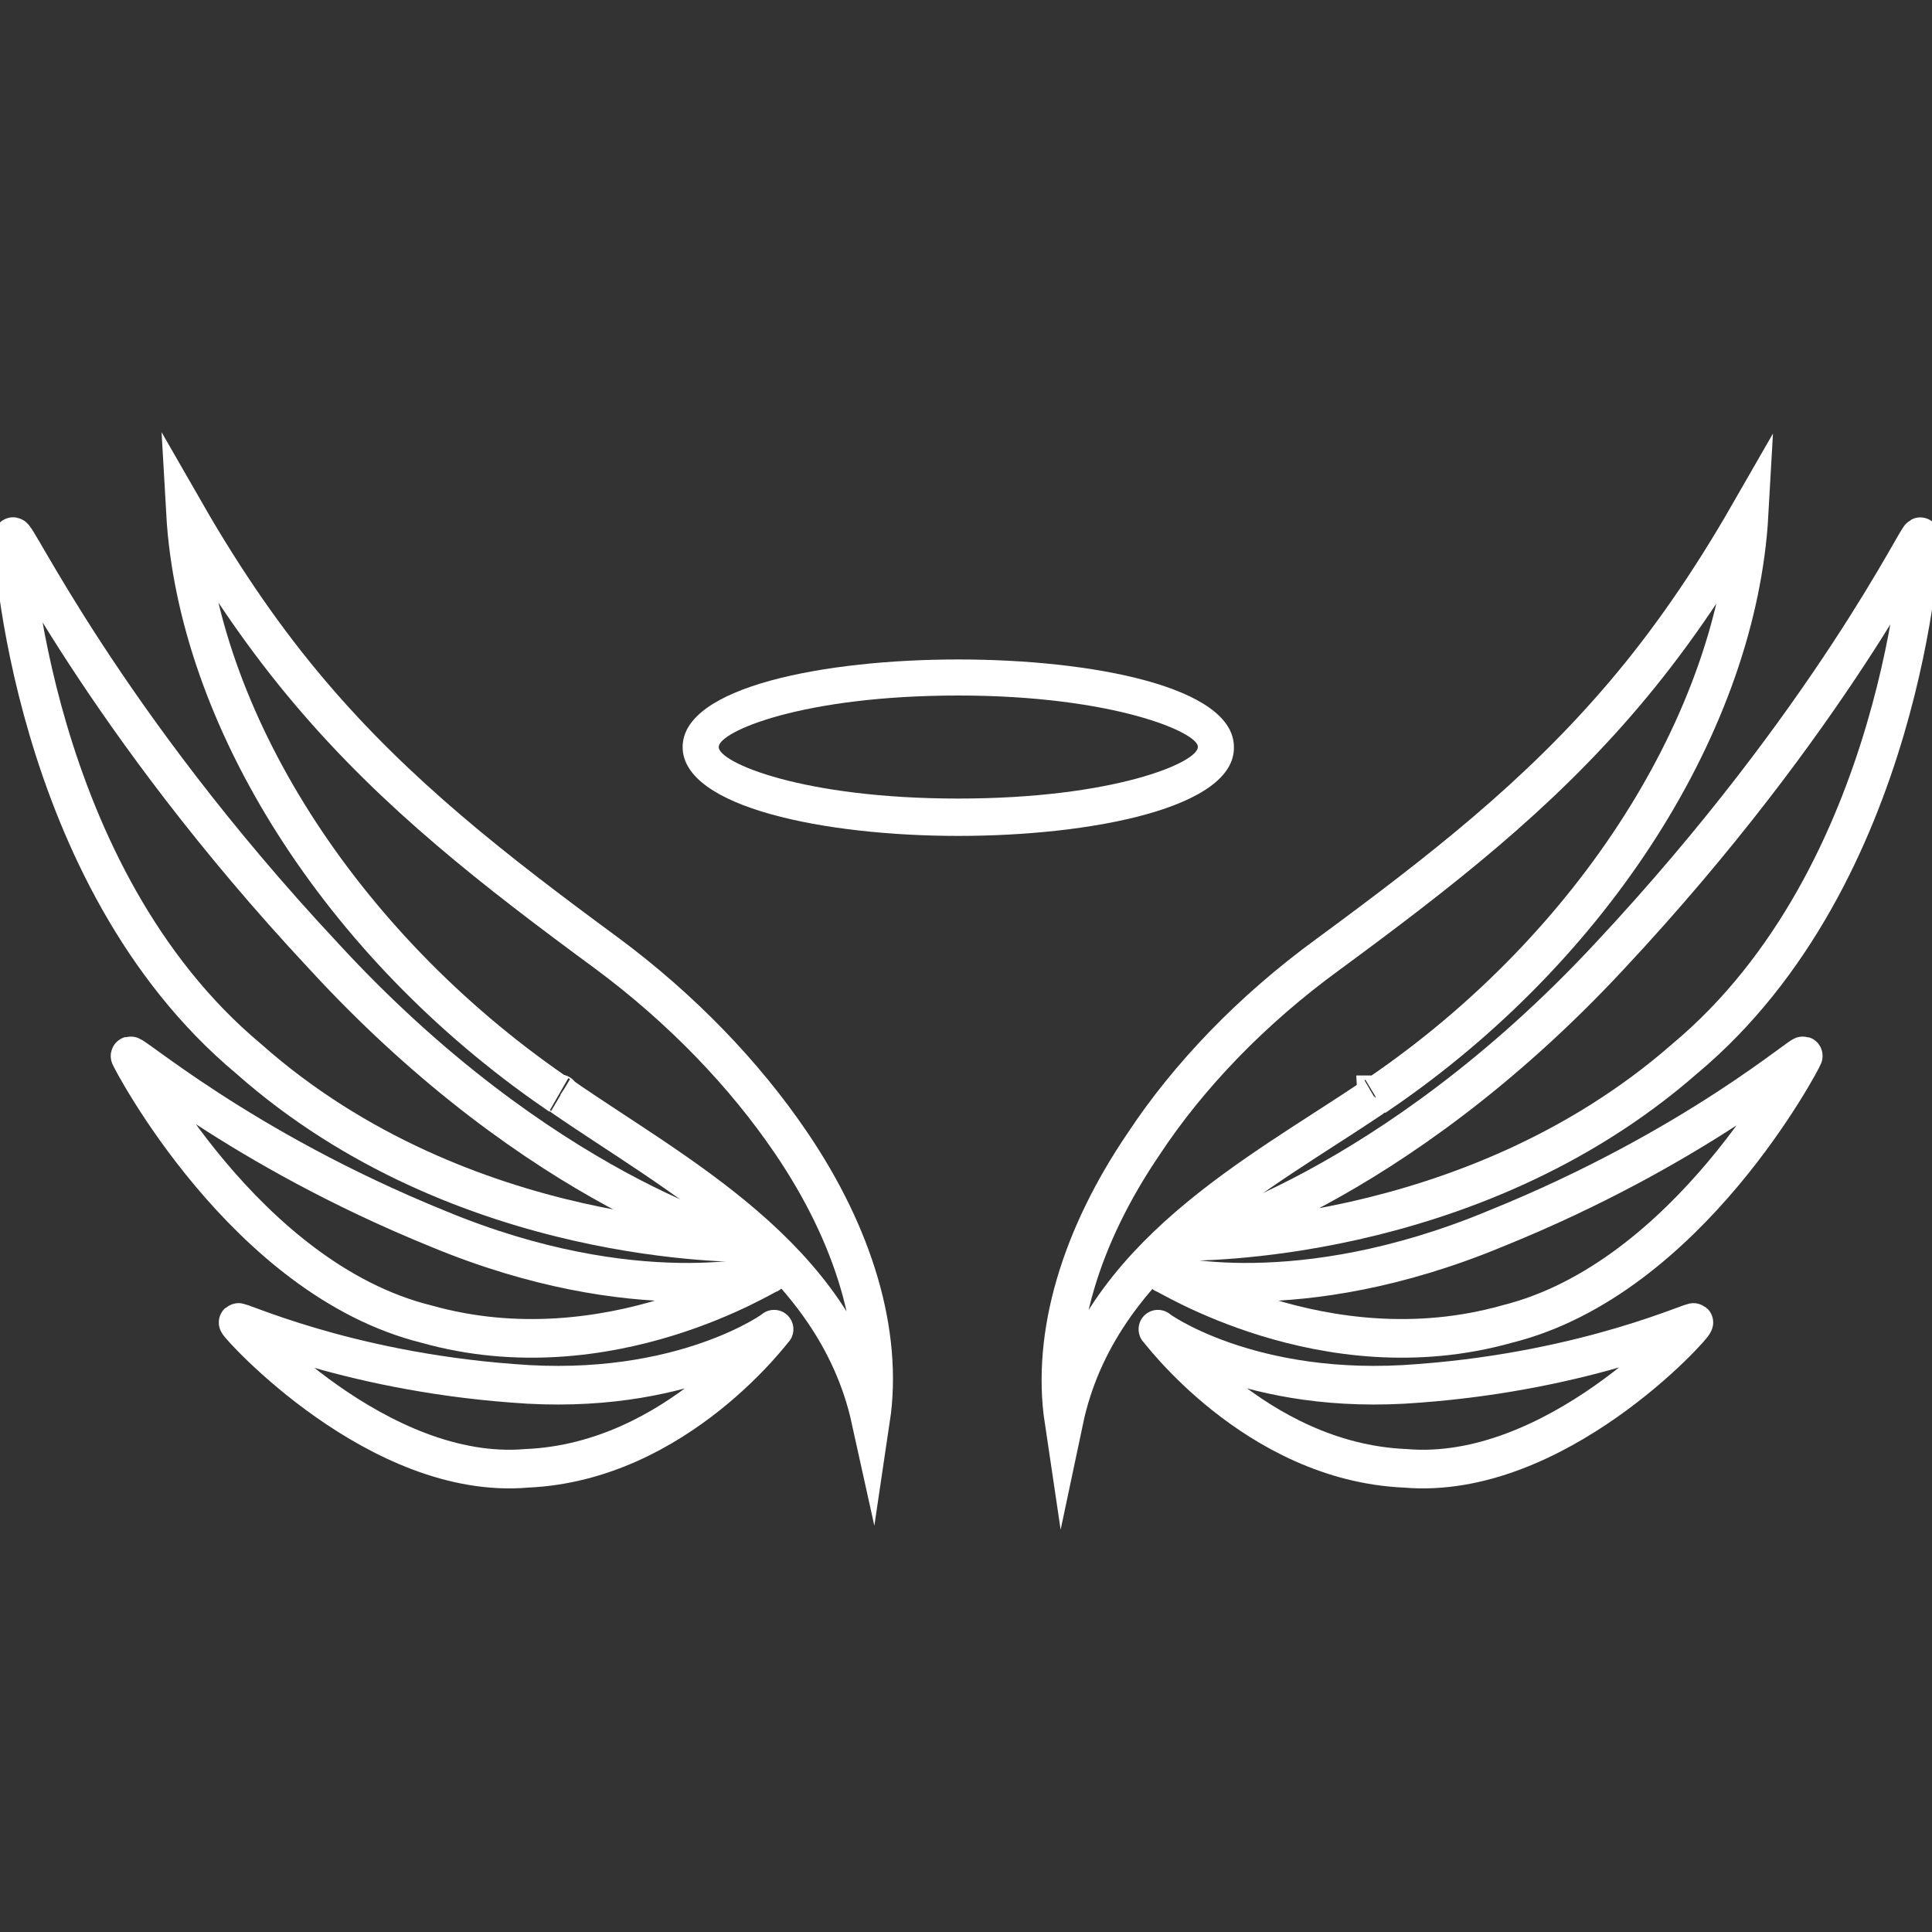 <?xml version="1.0" encoding="utf-8"?>
<!-- Generator: Adobe Illustrator 27.8.0, SVG Export Plug-In . SVG Version: 6.00 Build 0)  -->
<svg version="1.1" id="Layer_1" xmlns="http://www.w3.org/2000/svg" xmlns:xlink="http://www.w3.org/1999/xlink" x="0px" y="0px"
	 viewBox="0 0 150 150" style="enable-background:new 0 0 150 150;" xml:space="preserve">
<rect x="0" y="0" width="150" height="150" fill="#333333" stroke="none"/>
<style type="text/css">
	.st0{fill:none;stroke:#FFFFFF;stroke-width:3;stroke-miterlimit:10;}
	.st1{fill:#FFFFFF;}
</style>
<g>
	<g>
		<g>
			<path class="st0" d="M130.8,82.2C114,96.9,92,96.3,92.3,96.4C92,96.6,108,92.5,125,74.2c17.2-18.4,24.2-33.3,24.1-32.5
				C149.2,41.8,147.8,68,130.8,82.2z"/>
			<path class="st0" d="M117,102.8c-14.2,4-26.7-4.1-26.6-3.9c-0.2,0,10.3,2.9,25.7-3.5c15.6-6.3,24.2-14,23.9-13.4
				C140,82.1,131.1,99.3,117,102.8z"/>
			<path class="st0" d="M109.1,114c-11.7-0.5-19.3-11-19.2-10.8c-0.2-0.1,7.1,5.3,20.3,4.2c13.3-1,21.7-5.1,21.3-4.7
				C131.6,102.9,120.7,115,109.1,114z"/>
			<path class="st0" d="M106.6,85.2c-0.2,0.1-0.2,0.1,0.1-0.1c0,0,0,0,0,0c0,0,0.1,0,0.1-0.1c0,0,0,0,0,0c0,0,0,0,0.1,0
				c0.1,0,0.1-0.1,0.2-0.1c16.7-11.4,27.8-29,28.7-45c-3.1,5.4-6.3,10-9.7,14c-6.7,7.9-14.3,13.8-23,20.2
				c-5.9,4.3-10.8,9.4-14.3,14.7c-4.9,7.2-7.2,14.8-6.2,21.5C85.3,97.5,97.7,91.2,106.6,85.2z M106.7,85.1
				C106.7,85.1,106.7,85.1,106.7,85.1C106.7,85.1,106.7,85.1,106.7,85.1C106.7,85.1,106.7,85.1,106.7,85.1z"/>
		</g>
		<g>
			<path class="st0" d="M19.3,82.2c16.7,14.8,38.7,14.2,38.4,14.3c0.3,0.2-15.7-3.9-32.6-22.3C7.9,55.8,1,40.8,1,41.7
				C0.9,41.8,2.3,68,19.3,82.2z"/>
			<path class="st0" d="M33.1,102.8c14.2,4,26.7-4.1,26.6-3.9c0.2,0-10.3,2.9-25.7-3.5C18.5,89.1,9.9,81.4,10.1,82
				C10.1,82.1,19,99.3,33.1,102.8z"/>
			<path class="st0" d="M40.9,114c11.7-0.5,19.3-11,19.2-10.8c0.2-0.1-7.1,5.3-20.3,4.2c-13.3-1-21.7-5.1-21.3-4.7
				C18.5,102.9,29.4,115,40.9,114z"/>
			<path class="st0" d="M67.6,110.2c1-6.7-1.3-14.3-6.2-21.5c-3.6-5.3-8.5-10.4-14.3-14.7c-8.7-6.4-16.3-12.3-23-20.2
				c-3.4-4-6.6-8.6-9.7-14c0.9,15.9,12,33.5,28.7,45c0.1,0,0.1,0.1,0.2,0.1c0,0,0,0,0.1,0c0,0,0,0,0,0c0,0,0.1,0,0.1,0.1
				c0,0,0,0,0,0c0.3,0.2,0.3,0.2,0.1,0.1C52.4,91.2,64.8,97.5,67.6,110.2z M43.4,85.1C43.4,85.1,43.4,85.1,43.4,85.1
				C43.4,85.1,43.4,85.1,43.4,85.1C43.4,85.1,43.4,85.1,43.4,85.1z"/>
		</g>
	</g>
	<g>
		<path class="st1" d="M74.4,64.9C64.1,64.9,53,62.7,53,58c0-4.7,11.1-6.8,21.4-6.8c10.3,0,21.4,2.1,21.4,6.8
			C95.9,62.7,84.8,64.9,74.4,64.9z M74.4,54c-12.1,0-18.6,2.8-18.6,4c0,1.2,6.5,4,18.6,4c12.1,0,18.6-2.8,18.6-4
			C93.1,56.9,86.5,54,74.4,54z"/>
	</g>
</g>
</svg>
